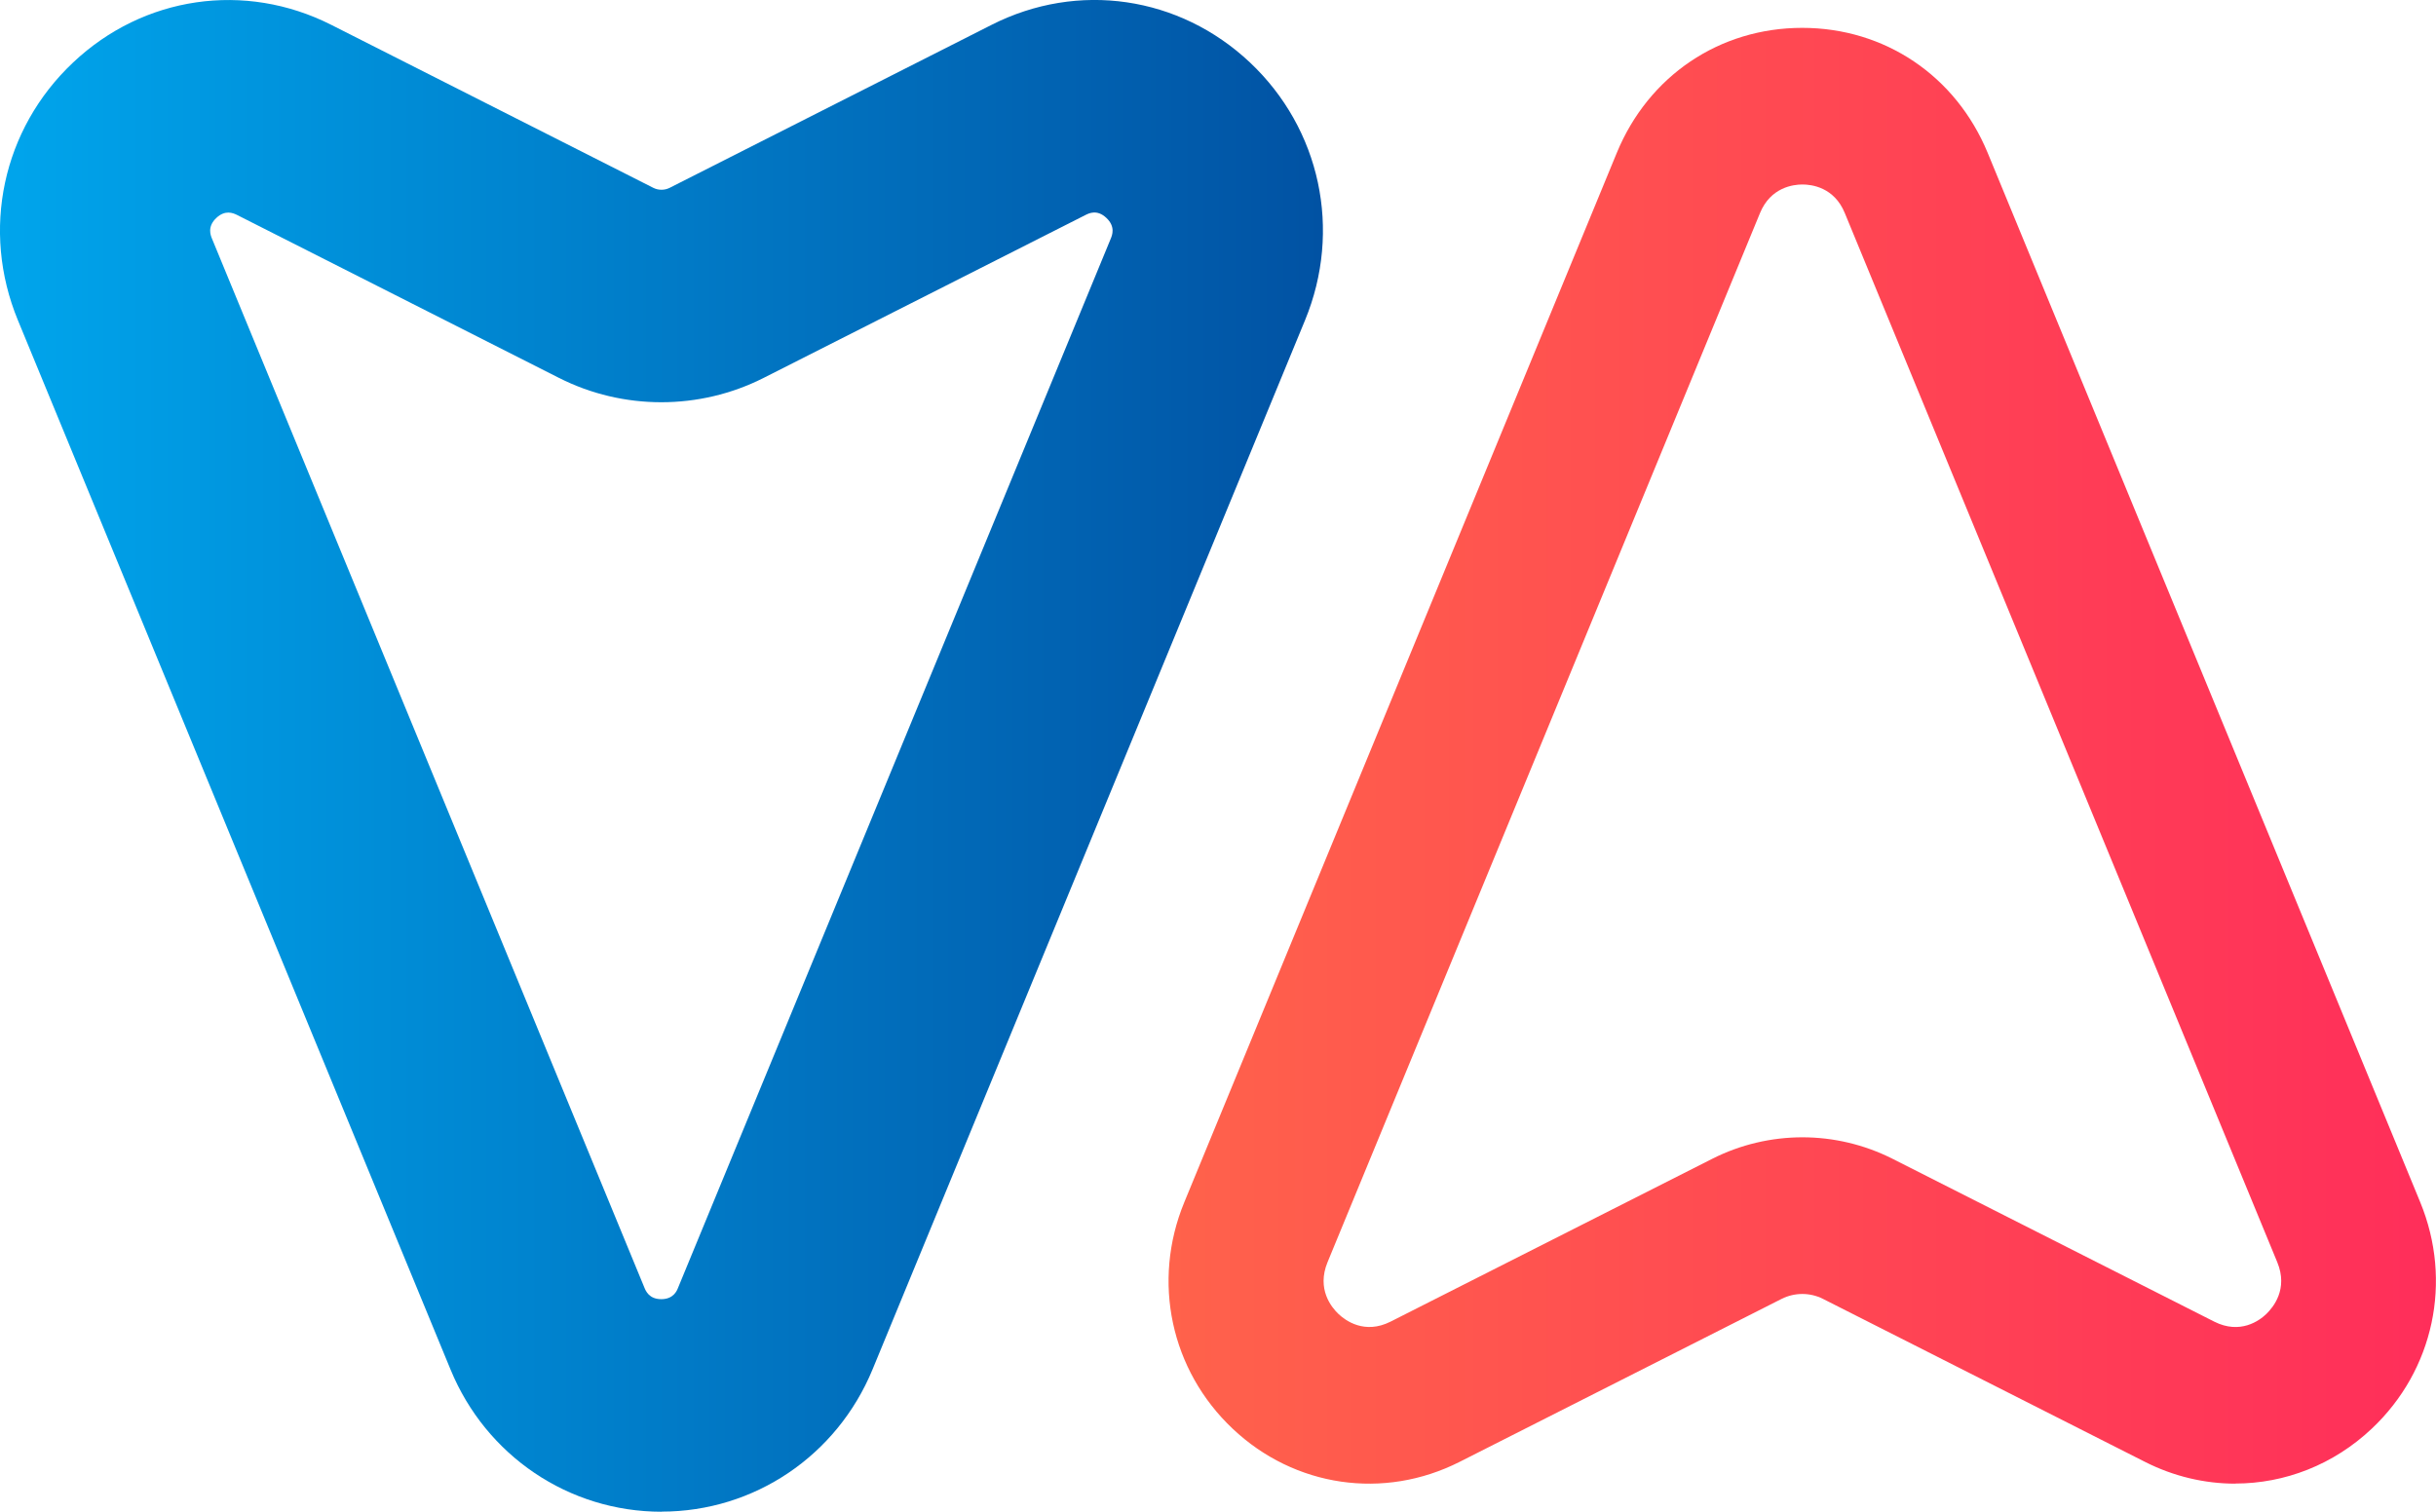 <?xml version="1.0" encoding="UTF-8"?>
<svg xmlns="http://www.w3.org/2000/svg" width="87" height="54" viewBox="0 0 87 54" fill="none">
  <g clip-path="url(#clip0_918_2100)">
    <path d="M23.625 54C20.32 54 17.36 52.006 16.091 48.921L0.64 11.441C-0.688 8.224 0.087 4.611 2.609 2.234C5.126 -0.144 8.747 -0.672 11.83 0.887L23.332 6.709C23.514 6.801 23.735 6.801 23.917 6.709L35.415 0.887C38.498 -0.676 42.118 -0.144 44.64 2.23C47.162 4.607 47.933 8.224 46.609 11.437L31.162 48.917C29.889 52.002 26.933 53.996 23.628 53.996L23.625 54ZM8.158 7.593C8.032 7.593 7.885 7.636 7.727 7.784C7.395 8.096 7.522 8.404 7.569 8.52L23.016 45.999C23.063 46.111 23.182 46.407 23.617 46.407C24.051 46.407 24.174 46.111 24.217 45.999L39.672 8.52C39.719 8.404 39.846 8.096 39.514 7.784C39.182 7.469 38.889 7.62 38.775 7.676L27.273 13.499C24.984 14.658 22.253 14.658 19.964 13.499L8.462 7.676C8.403 7.648 8.292 7.593 8.154 7.593H8.158Z" fill="url(#paint0_linear_918_2100)"></path>
    <path d="M79.834 52.997C78.743 52.997 77.636 52.741 76.605 52.218L65.103 46.395C64.644 46.164 64.095 46.164 63.633 46.395L52.131 52.218C49.423 53.589 46.237 53.125 44.024 51.035C41.81 48.945 41.131 45.768 42.297 42.943L57.743 5.459C58.878 2.705 61.415 0.995 64.364 0.995C67.312 0.995 69.85 2.705 70.988 5.459L86.435 42.939C87.601 45.768 86.921 48.945 84.708 51.031C83.34 52.322 81.601 52.993 79.83 52.993L79.834 52.997ZM64.368 40.625C65.471 40.625 66.573 40.881 67.581 41.388L79.083 47.211C80.004 47.674 80.688 47.179 80.937 46.939C81.186 46.699 81.727 46.048 81.332 45.089L65.885 7.609C65.506 6.686 64.7 6.59 64.372 6.59C64.044 6.59 63.237 6.69 62.858 7.609L47.411 45.089C47.016 46.052 47.557 46.703 47.806 46.939C48.056 47.175 48.739 47.674 49.66 47.211L61.162 41.388C62.166 40.881 63.273 40.625 64.376 40.625H64.368Z" fill="url(#paint1_linear_918_2100)"></path>
  </g>
  <defs>
    <linearGradient id="paint0_linear_918_2100" x1="47.249" y1="26.998" x2="-4.3312e-05" y2="26.998" gradientUnits="userSpaceOnUse">
      <stop stop-color="#0152A3"></stop>
      <stop offset="1" stop-color="#00A5EC"></stop>
    </linearGradient>
    <linearGradient id="paint1_linear_918_2100" x1="41.731" y1="26.998" x2="86.996" y2="26.998" gradientUnits="userSpaceOnUse">
      <stop stop-color="#FF624B"></stop>
      <stop offset="1" stop-color="#FF2E5A"></stop>
    </linearGradient>
    <clipPath id="clip0_918_2100">
      <rect width="87" height="54" fill="white"></rect>
    </clipPath>
  </defs>
</svg>
